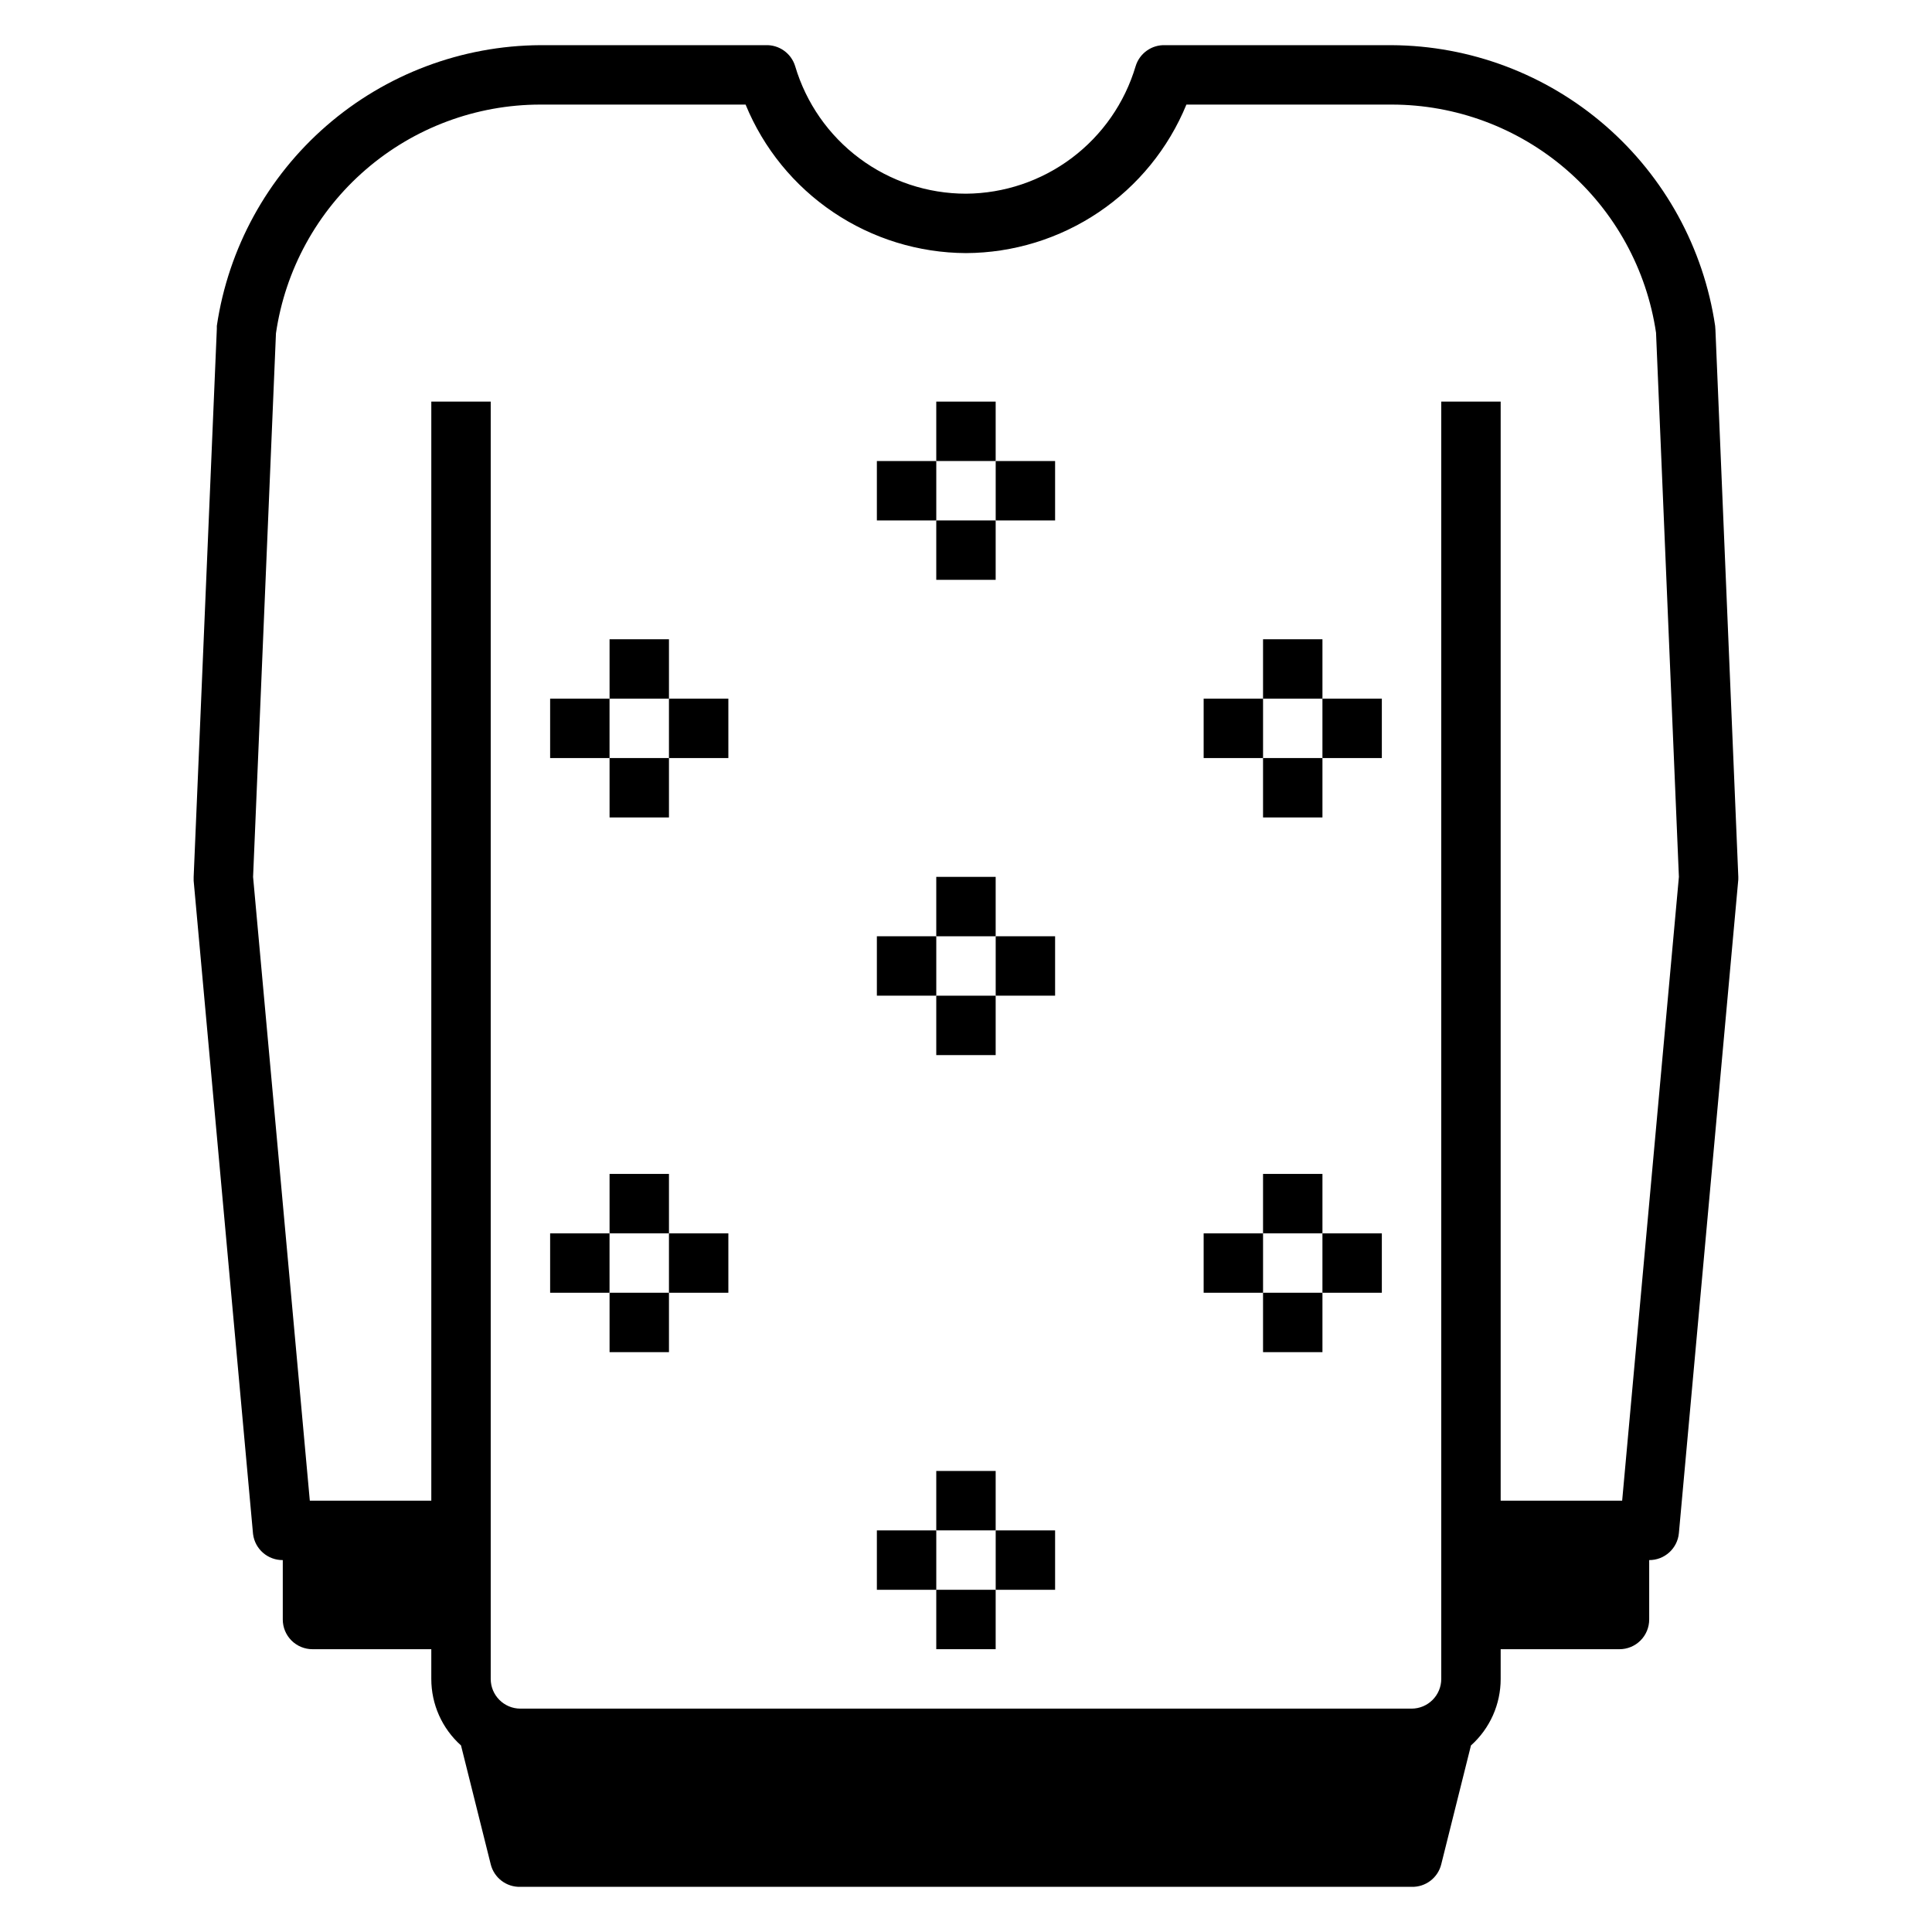 <?xml version="1.0" encoding="UTF-8"?>
<!-- Uploaded to: ICON Repo, www.iconrepo.com, Generator: ICON Repo Mixer Tools -->
<svg fill="#000000" width="800px" height="800px" version="1.1" viewBox="144 144 512 512" xmlns="http://www.w3.org/2000/svg">
 <g>
  <path d="m598.53 230.36c-3.047-20.594-13.367-39.418-29.09-53.066-15.727-13.645-35.816-21.207-56.637-21.324h-59.984c-3.594-0.152-6.832 2.148-7.871 5.59-2.887 9.703-8.812 18.223-16.902 24.301-8.094 6.082-17.926 9.402-28.047 9.469-10.176 0-20.082-3.289-28.238-9.375-8.156-6.082-14.129-14.641-17.027-24.395-1.039-3.441-4.281-5.742-7.871-5.59h-59.672c-20.82 0.117-40.91 7.68-56.633 21.324-15.727 13.648-26.047 32.473-29.094 53.066v0.789l-6.141 145.24v1.023l15.742 173.18h0.004c0.516 3.945 3.894 6.883 7.871 6.848v15.746c0 2.086 0.828 4.09 2.305 5.566 1.477 1.477 3.481 2.305 5.566 2.305h31.488v7.871c-0.008 6.731 2.856 13.148 7.875 17.633l7.871 31.488c0.887 3.602 4.164 6.094 7.871 5.984h236.16c3.707 0.109 6.984-2.383 7.871-5.984l7.871-31.488h0.004c5.016-4.484 7.879-10.902 7.871-17.633v-7.871h31.488c2.086 0 4.09-0.828 5.566-2.305s2.305-3.481 2.305-5.566v-15.746c4.086 0.02 7.504-3.094 7.871-7.16l15.742-173.18 0.004-0.711-6.062-144.93s-0.078-0.863-0.078-1.102zm-24.641 311.34h-32.195v-291.27h-15.746v338.5c0 2.09-0.828 4.09-2.305 5.566-1.477 1.477-3.477 2.309-5.566 2.309h-236.16c-4.348 0-7.871-3.527-7.871-7.875v-338.5h-15.746v291.27h-32.195l-15.035-165.31 6.062-144.06c2.457-16.832 10.887-32.215 23.75-43.344 12.863-11.129 29.301-17.262 46.309-17.27h54.398c4.758 11.598 12.844 21.523 23.242 28.527 10.395 7.008 22.633 10.773 35.168 10.832 12.535-0.059 24.77-3.824 35.168-10.832 10.395-7.004 18.48-16.93 23.242-28.527h54.395c16.984 0.004 33.406 6.113 46.266 17.207 12.859 11.098 21.305 26.445 23.797 43.25l6.059 144.21z"/>
  <path d="m392.12 250.43h15.742v15.742h-15.742z"/>
  <path d="m392.12 281.92h15.742v15.742h-15.742z"/>
  <path d="m407.87 266.18h15.742v15.742h-15.742z"/>
  <path d="m376.38 266.18h15.742v15.742h-15.742z"/>
  <path d="m478.72 313.41h15.742v15.742h-15.742z"/>
  <path d="m478.72 344.89h15.742v15.742h-15.742z"/>
  <path d="m494.46 329.15h15.742v15.742h-15.742z"/>
  <path d="m462.98 329.15h15.742v15.742h-15.742z"/>
  <path d="m305.54 313.41h15.742v15.742h-15.742z"/>
  <path d="m305.54 344.89h15.742v15.742h-15.742z"/>
  <path d="m321.28 329.15h15.742v15.742h-15.742z"/>
  <path d="m289.79 329.15h15.742v15.742h-15.742z"/>
  <path d="m478.72 455.1h15.742v15.742h-15.742z"/>
  <path d="m478.72 486.59h15.742v15.742h-15.742z"/>
  <path d="m494.46 470.85h15.742v15.742h-15.742z"/>
  <path d="m462.98 470.85h15.742v15.742h-15.742z"/>
  <path d="m305.54 455.1h15.742v15.742h-15.742z"/>
  <path d="m305.54 486.59h15.742v15.742h-15.742z"/>
  <path d="m321.28 470.85h15.742v15.742h-15.742z"/>
  <path d="m289.79 470.85h15.742v15.742h-15.742z"/>
  <path d="m392.12 376.38h15.742v15.742h-15.742z"/>
  <path d="m392.12 407.87h15.742v15.742h-15.742z"/>
  <path d="m407.87 392.12h15.742v15.742h-15.742z"/>
  <path d="m376.38 392.12h15.742v15.742h-15.742z"/>
  <path d="m392.12 533.82h15.742v15.742h-15.742z"/>
  <path d="m392.12 565.31h15.742v15.742h-15.742z"/>
  <path d="m407.87 549.57h15.742v15.742h-15.742z"/>
  <path d="m376.38 549.57h15.742v15.742h-15.742z"/>
 </g>
</svg>